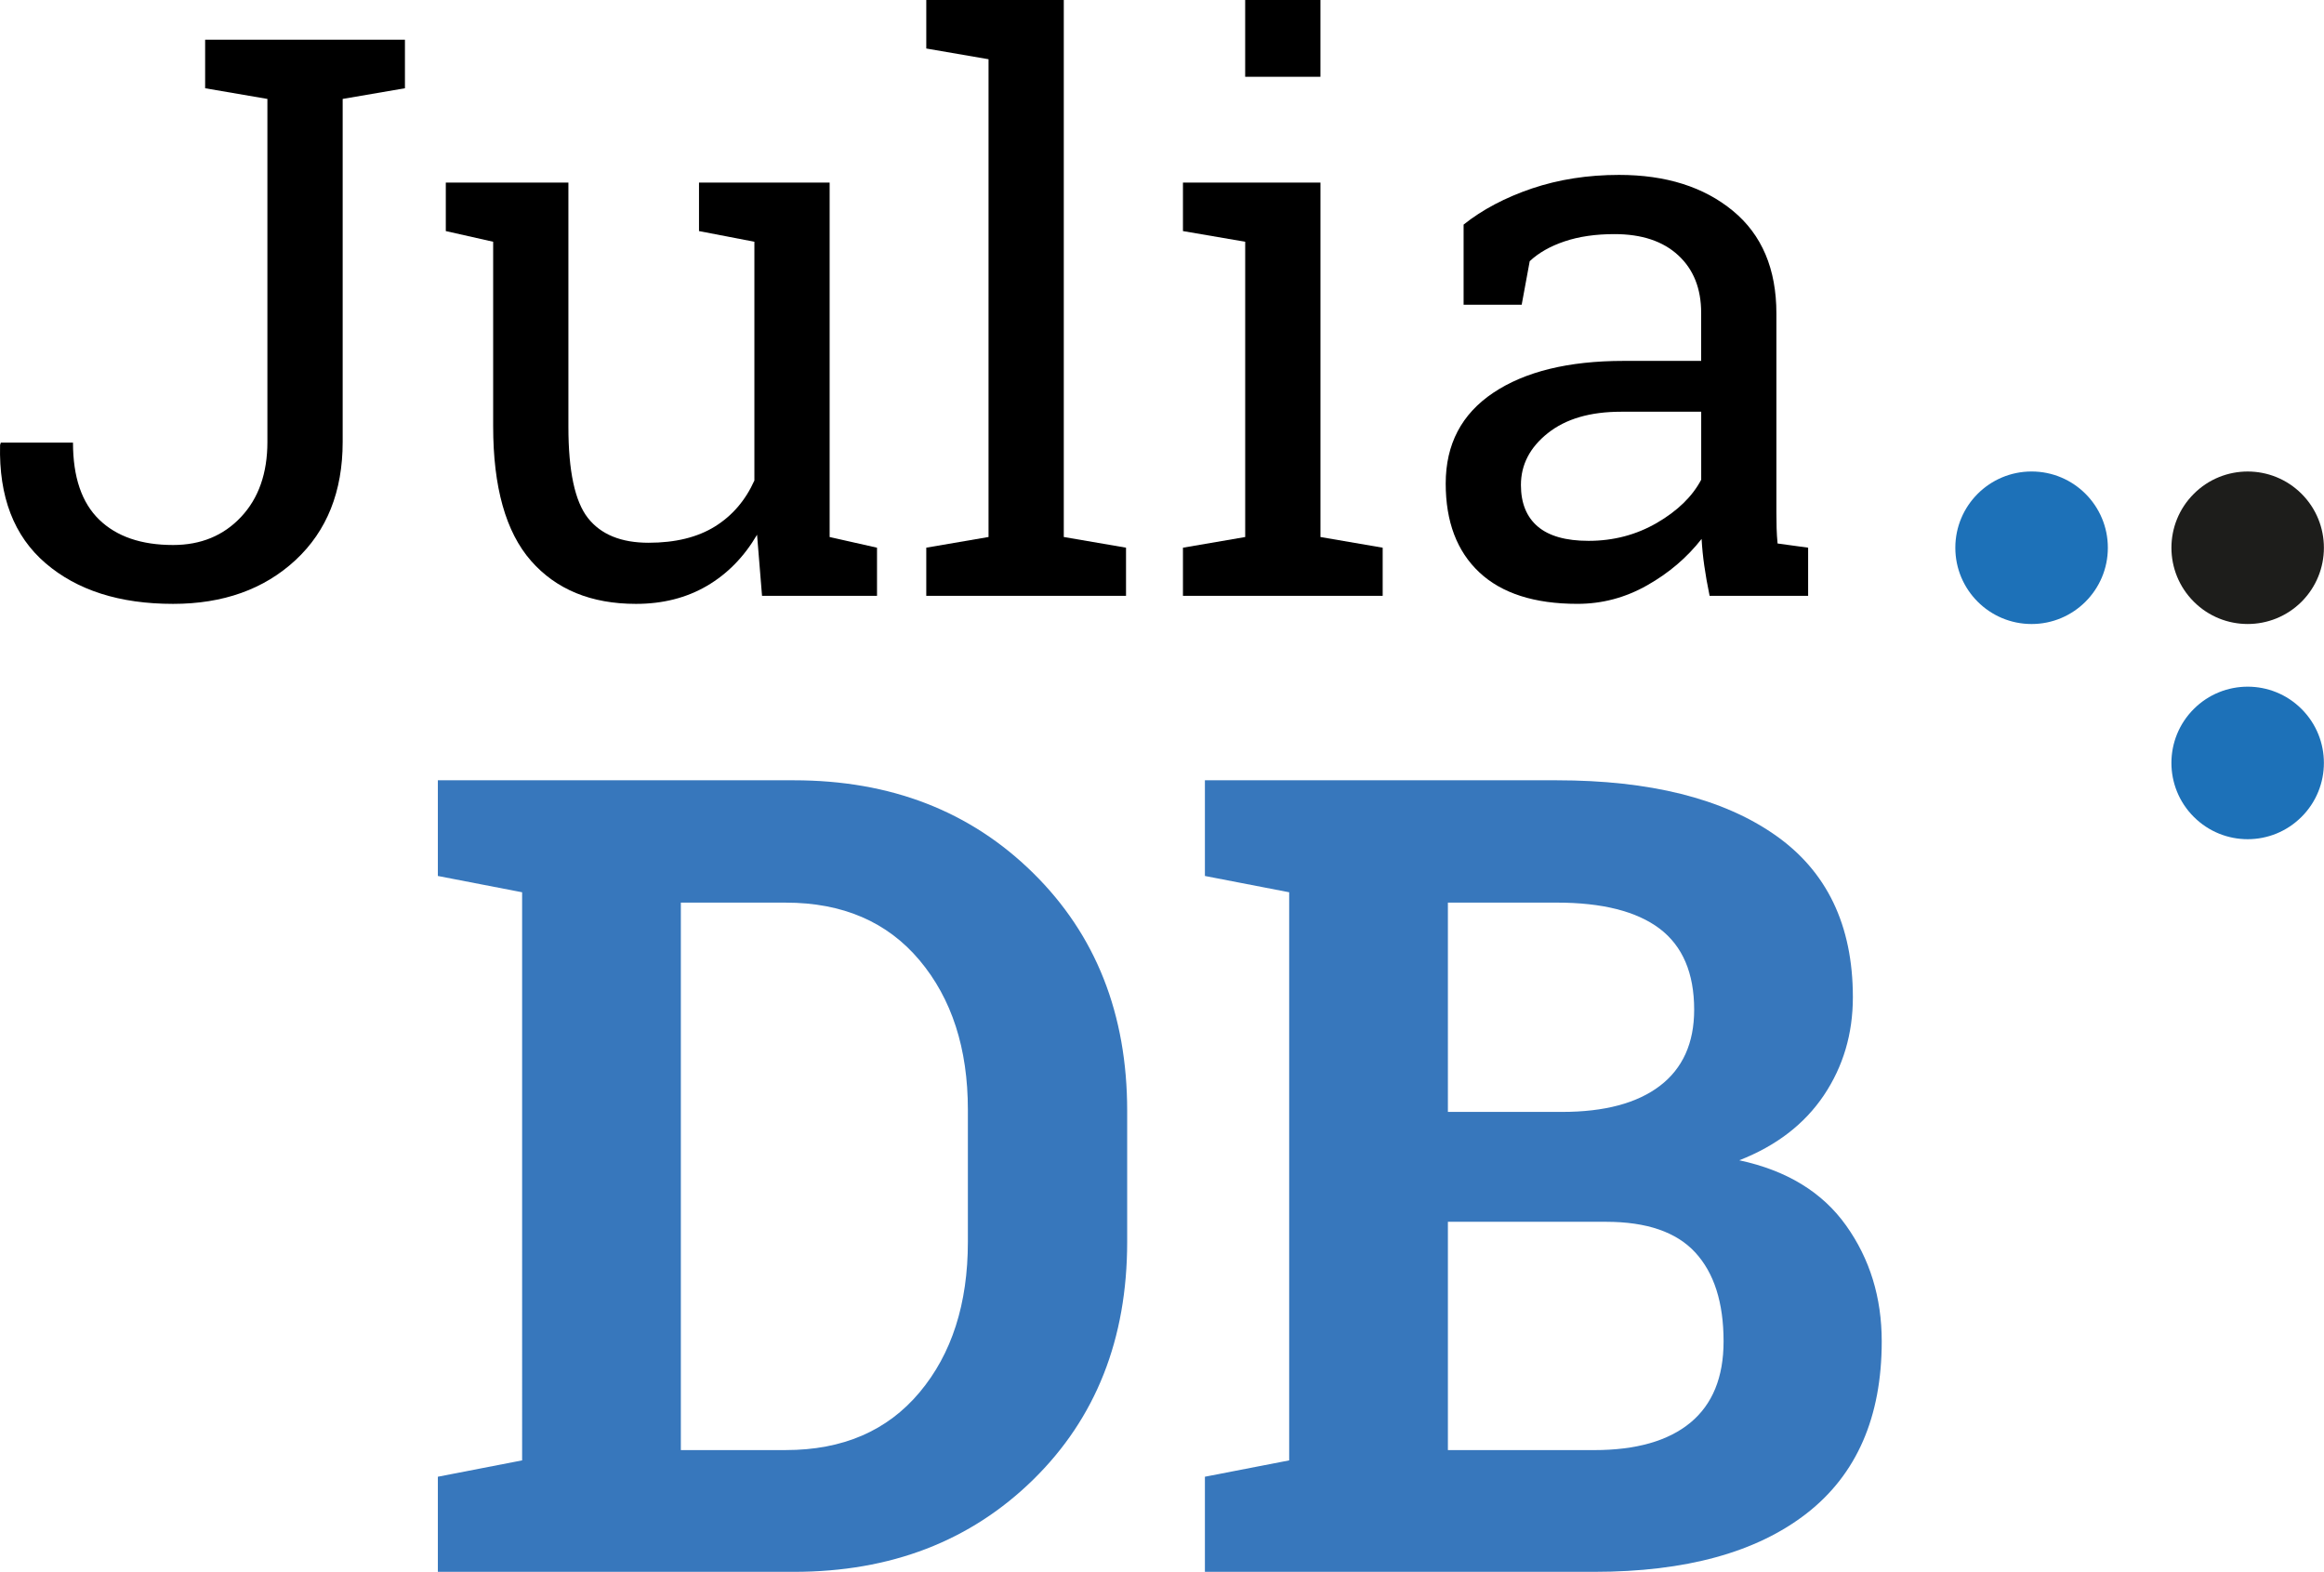 <?xml version="1.0" encoding="UTF-8" standalone="no"?>
<!-- Generator: Adobe Illustrator 15.0.0, SVG Export Plug-In . SVG Version: 6.00 Build 0)  -->

<svg
   version="1.1"
   id="svg5973"
   inkscape:version="1.1.2 (0a00cf5339, 2022-02-04)"
   sodipodi:docname="juliadb.svg"
   x="0px"
   y="0px"
   width="800"
   height="541.086"
   viewBox="0 0 800 541.086"
   enable-background="new 0 0 88.83 60.079"
   xml:space="preserve"
   xmlns:inkscape="http://www.inkscape.org/namespaces/inkscape"
   xmlns:sodipodi="http://sodipodi.sourceforge.net/DTD/sodipodi-0.dtd"
   xmlns="http://www.w3.org/2000/svg"
   xmlns:svg="http://www.w3.org/2000/svg"><defs
   id="defs38" />
<sodipodi:namedview
   bordercolor="#666666"
   pagecolor="#ffffff"
   borderopacity="1"
   guidetolerance="10"
   objecttolerance="10"
   gridtolerance="10"
   inkscape:pageopacity="0"
   inkscape:pageshadow="2"
   inkscape:window-width="2460"
   inkscape:window-height="1563"
   id="namedview16"
   showgrid="false"
   inkscape:zoom="0.22282655"
   inkscape:cx="-1815.3133"
   inkscape:cy="778.63252"
   inkscape:window-x="0"
   inkscape:window-y="0"
   inkscape:window-maximized="1"
   inkscape:current-layer="svg5973"
   inkscape:pagecheckerboard="1"
   fit-margin-top="0"
   fit-margin-left="0"
   fit-margin-right="0"
   fit-margin-bottom="0">
	</sodipodi:namedview>
<g
   id="g35"
   transform="matrix(9.006,0,0,9.006,-0.001,0)">
	<g
   id="g21">
		<g
   id="g13">
			<path
   d="m 15.478,1.519 v 1.854 l -2.38,0.408 V 16.89 c 0,1.898 -0.602,3.404 -1.803,4.519 -1.202,1.114 -2.763,1.672 -4.679,1.672 -2.045,0 -3.67,-0.519 -4.877,-1.556 C 0.532,20.488 -0.046,18.984 0.003,17.007 L 0.031,16.919 H 2.79 c 0,1.314 0.334,2.295 1,2.941 0.667,0.647 1.609,0.971 2.826,0.971 1.059,0 1.927,-0.357 2.597,-1.072 0.673,-0.715 1.008,-1.672 1.008,-2.869 V 3.781 L 7.841,3.373 V 1.519 h 5.257 z"
   id="path3" />
			<path
   d="m 28.937,20.438 c -0.496,0.847 -1.136,1.5 -1.919,1.957 -0.783,0.457 -1.687,0.686 -2.709,0.686 -1.712,0 -3.051,-0.549 -4.014,-1.648 C 19.332,20.334 18.85,18.62 18.85,16.294 V 9.24 L 17.04,8.832 V 6.979 h 1.81 2.876 v 9.342 c 0,1.684 0.249,2.843 0.744,3.475 0.496,0.633 1.271,0.949 2.321,0.949 1.021,0 1.866,-0.207 2.533,-0.62 0.667,-0.414 1.17,-1.001 1.511,-1.759 V 9.24 L 26.718,8.832 V 6.979 h 2.117 2.876 v 13.547 l 1.811,0.408 v 1.839 h -4.395 z"
   id="path5" />
			<path
   d="M 35.405,1.854 V 0 h 5.256 v 20.525 l 2.379,0.408 v 1.84 h -7.635 v -1.84 l 2.38,-0.408 V 2.264 Z"
   id="path7" />
			<path
   d="m 45.216,20.934 2.379,-0.408 V 9.24 L 45.216,8.832 V 6.979 h 5.256 v 13.547 l 2.378,0.408 v 1.839 H 45.216 Z M 50.471,2.935 H 47.594 V 0 h 2.877 z"
   id="path9" />
			<path
   d="m 65.346,22.773 c -0.089,-0.429 -0.156,-0.812 -0.204,-1.154 -0.049,-0.34 -0.083,-0.681 -0.102,-1.021 -0.556,0.711 -1.248,1.303 -2.08,1.773 -0.833,0.473 -1.722,0.709 -2.665,0.709 -1.645,0 -2.896,-0.402 -3.752,-1.205 -0.855,-0.803 -1.284,-1.934 -1.284,-3.393 0,-1.5 0.605,-2.656 1.816,-3.468 1.213,-0.812 2.874,-1.22 4.985,-1.22 h 2.963 v -1.838 c 0,-0.926 -0.291,-1.658 -0.875,-2.197 C 63.564,9.218 62.752,8.948 61.71,8.948 60.989,8.948 60.356,9.04 59.805,9.225 59.255,9.41 58.81,9.663 58.47,9.983 l -0.307,1.665 h -2.22 V 8.584 c 0.72,-0.574 1.592,-1.033 2.614,-1.381 1.021,-0.344 2.131,-0.518 3.327,-0.518 1.792,0 3.241,0.458 4.352,1.373 1.109,0.914 1.663,2.223 1.663,3.926 v 7.605 c 0,0.205 0.003,0.404 0.008,0.6 0.006,0.194 0.018,0.389 0.037,0.584 l 1.168,0.16 v 1.84 z m -4.628,-2.101 c 0.954,0 1.825,-0.229 2.614,-0.687 0.788,-0.458 1.353,-1.007 1.693,-1.649 v -2.599 h -3.066 c -1.177,0 -2.109,0.272 -2.795,0.817 -0.687,0.545 -1.03,1.207 -1.03,1.984 0,0.691 0.215,1.221 0.642,1.585 0.428,0.365 1.076,0.549 1.942,0.549 z"
   id="path11" />
		</g>
		<g
   id="g19">
			<path
   fill="#3777bc"
   d="m 30.346,29.824 c 3.698,0 6.746,1.18 9.143,3.543 2.397,2.361 3.595,5.391 3.595,9.09 v 5.008 c 0,3.713 -1.197,6.742 -3.595,9.092 -2.396,2.348 -5.444,3.521 -9.143,3.521 h -13.61 v -3.635 l 3.221,-0.625 V 34.104 l -3.221,-0.623 v -3.657 h 3.221 z M 26.024,34.5 v 20.924 h 4.011 c 2.175,0 3.878,-0.734 5.111,-2.203 1.233,-1.469 1.849,-3.387 1.849,-5.756 v -5.049 c 0,-2.342 -0.615,-4.246 -1.849,-5.715 C 33.913,35.234 32.209,34.5 30.035,34.5 Z"
   id="path15" />
			<path
   fill="#3777bc"
   d="m 59.499,29.824 c 3.56,0 6.338,0.693 8.332,2.079 1.995,1.385 2.991,3.455 2.991,6.211 0,1.4 -0.37,2.65 -1.11,3.752 -0.742,1.102 -1.819,1.93 -3.232,2.482 1.815,0.389 3.177,1.219 4.084,2.494 0.907,1.273 1.361,2.748 1.361,4.426 0,2.895 -0.957,5.088 -2.868,6.576 -1.912,1.488 -4.62,2.234 -8.125,2.234 H 46.055 v -3.635 l 3.221,-0.625 V 34.104 l -3.221,-0.623 v -3.657 h 3.221 z m -4.156,12.675 h 4.362 c 1.623,0 2.868,-0.332 3.741,-0.996 0.872,-0.666 1.31,-1.635 1.31,-2.91 0,-1.398 -0.441,-2.432 -1.319,-3.098 -0.881,-0.664 -2.191,-0.996 -3.938,-0.996 h -4.156 z m 0,4.197 v 8.729 h 5.59 c 1.607,0 2.833,-0.35 3.679,-1.049 0.844,-0.699 1.268,-1.734 1.268,-3.107 0,-1.482 -0.361,-2.613 -1.081,-3.396 -0.72,-0.783 -1.856,-1.174 -3.408,-1.174 h -6.047 v -0.003 z"
   id="path17" />
		</g>
	</g>
	<g
   id="g33">
		<path
   fill="#1d1d1b"
   d="m 87.974,22.997 c 1.136,-1.139 1.136,-2.983 0,-4.121 -1.139,-1.139 -2.984,-1.139 -4.121,0 -1.14,1.138 -1.14,2.982 0,4.121 1.137,1.138 2.982,1.138 4.121,0 z"
   id="path23" />
		<g
   id="g31">
			<g
   id="g29">
				<circle
   fill="#1d71b8"
   cx="77.653"
   cy="20.936"
   r="2.915"
   id="circle25" />
				<path
   fill="#1d71b8"
   d="m 83.851,27.1 c -1.138,1.138 -1.138,2.982 0,4.12 1.139,1.141 2.984,1.141 4.122,0 1.137,-1.137 1.137,-2.983 0,-4.12 -1.138,-1.139 -2.983,-1.139 -4.122,0 z"
   id="path27" />
			</g>
		</g>
	</g>
</g>
</svg>
